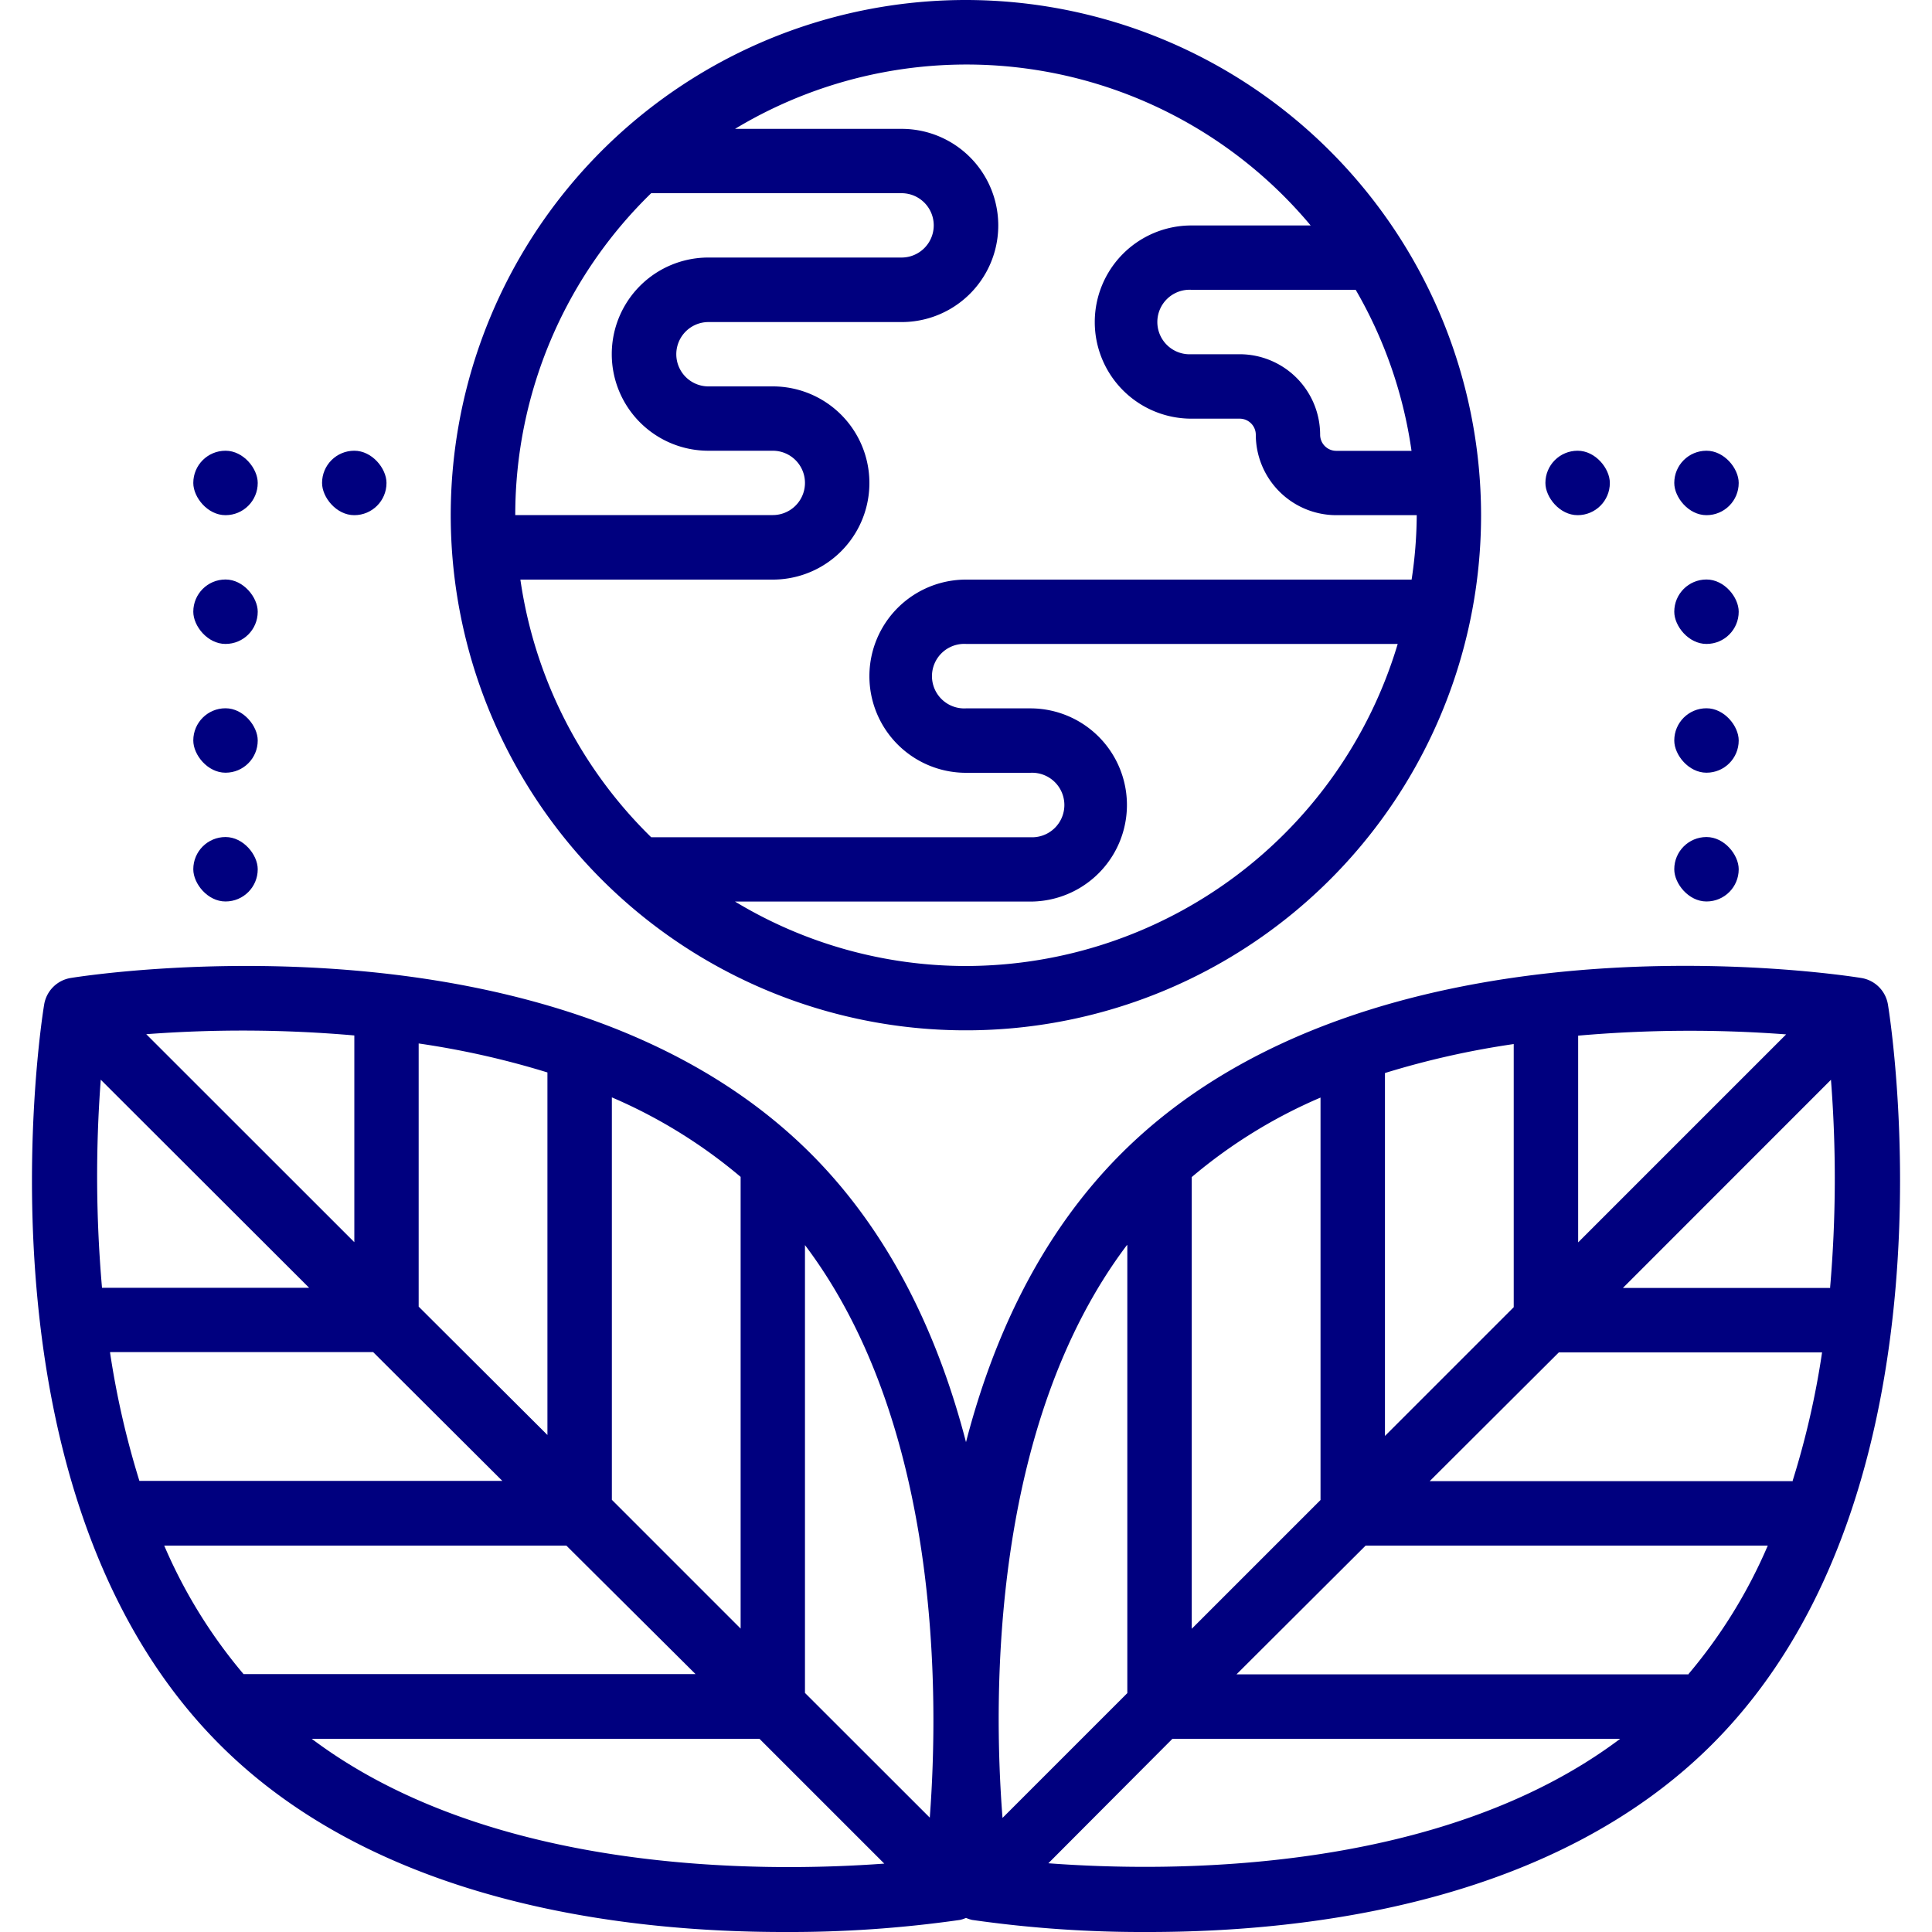 <svg id="Layer_1" data-name="Layer 1" xmlns="http://www.w3.org/2000/svg" viewBox="0 0 200 200"><defs><style>.cls-1{fill:#00007f;}</style></defs><path class="cls-1" d="M195.44,104a3.33,3.33,0,0,0-2.76-2.76c-2.06-.33-50.58-7.85-76.62,18.19-8.38,8.38-13.28,19.11-16.06,29.86-2.79-10.75-7.68-21.48-16.06-29.86-26-26-74.57-18.52-76.62-18.19A3.33,3.33,0,0,0,4.57,104c-.34,2-7.85,50.58,18.19,76.61C39,196.85,64.13,200,81.14,200a124.37,124.37,0,0,0,18.23-1.25,3.11,3.11,0,0,0,.63-.21,3.43,3.43,0,0,0,.64.21A124.37,124.37,0,0,0,118.87,200c17,0,42.1-3.16,58.38-19.44C203.28,154.53,195.77,106,195.44,104ZM63.34,113.6a53,53,0,0,1,13.33,8.23v46.76L63.34,155.26Zm-20-5.58a88,88,0,0,1,13.33,3v37.53L43.34,135.26Zm-6.66-.83v21.4L15.14,107.06A132.87,132.87,0,0,1,36.68,107.19Zm-26.25,4.58L32,133.31H10.56A132.87,132.87,0,0,1,10.43,111.77Zm1,28.2H38.63L52,153.3H14.43A89.17,89.17,0,0,1,11.39,140ZM17,160H58.63L72,173.3H25.21A52.71,52.71,0,0,1,17,160Zm15.3,20H78.62l12.92,12.92C78.82,193.85,50.9,194,32.27,180Zm64,8.21L83.33,175.25V128.89C97.38,147.51,97.21,175.44,96.25,188.17Zm67.07-81a132.75,132.75,0,0,1,21.53-.13l-21.53,21.53Zm-20,3.87a88,88,0,0,1,13.33-3v27.24l-13.33,13.33Zm-20,10.77a52.61,52.61,0,0,1,13.33-8.23v41.66l-13.33,13.33Zm-6.67,7.06v46.36l-12.92,12.92C102.78,175.44,102.62,147.51,116.66,128.89Zm-8.2,64L121.37,180h46.35C149.11,194,121.18,193.84,108.46,192.88Zm66.33-19.58H128L141.37,160H183A52.71,52.71,0,0,1,174.79,173.3Zm10.78-20H148L161.37,140h27.25A86.8,86.8,0,0,1,185.57,153.3Zm3.88-20H168l21.54-21.55A131.67,131.67,0,0,1,189.45,133.31Z"/><path class="cls-1" d="M100,0a53.33,53.33,0,1,0,53.32,53.32A53.38,53.38,0,0,0,100,0Zm40.34,30a46.13,46.13,0,0,1,5.78,16.67h-7.8A1.67,1.67,0,0,1,136.66,45a8.34,8.34,0,0,0-8.33-8.33h-5a3.34,3.34,0,1,1,0-6.67ZM67.41,20H93.33a3.33,3.33,0,0,1,0,6.66h-20a10,10,0,0,0,0,20H80a3.33,3.33,0,0,1,0,6.66H53.34A46.46,46.46,0,0,1,67.41,20ZM100,100a46.22,46.22,0,0,1-23.91-6.67h30.57a10,10,0,1,0,0-20H100a3.34,3.34,0,1,1,0-6.67h44.69A46.72,46.72,0,0,1,100,100Zm0-40a10,10,0,1,0,0,20h6.66a3.34,3.34,0,1,1,0,6.67H67.41A46.57,46.57,0,0,1,53.87,60H80a10,10,0,0,0,0-20H73.34a3.33,3.33,0,1,1,0-6.66h20a10,10,0,1,0,0-20H76.09a46.43,46.43,0,0,1,59.59,10H123.33a10,10,0,1,0,0,20h5A1.67,1.67,0,0,1,130,45a8.34,8.34,0,0,0,8.33,8.33h8.33a45.82,45.82,0,0,1-.53,6.67Z"/><rect class="cls-1" x="159.98" y="46.66" width="6.67" height="6.67" rx="3.33"/><rect class="cls-1" x="173.32" y="46.66" width="6.67" height="6.67" rx="3.33"/><rect class="cls-1" x="173.32" y="59.99" width="6.67" height="6.67" rx="3.33"/><rect class="cls-1" x="173.32" y="73.32" width="6.67" height="6.67" rx="3.33"/><rect class="cls-1" x="173.32" y="86.65" width="6.67" height="6.67" rx="3.33"/><rect class="cls-1" x="33.34" y="46.66" width="6.67" height="6.67" rx="3.33"/><rect class="cls-1" x="20.01" y="46.66" width="6.67" height="6.67" rx="3.33"/><rect class="cls-1" x="20.01" y="59.99" width="6.67" height="6.67" rx="3.33"/><rect class="cls-1" x="20.01" y="73.32" width="6.67" height="6.67" rx="3.33"/><rect class="cls-1" x="20.01" y="86.65" width="6.67" height="6.67" rx="3.33"/></svg>